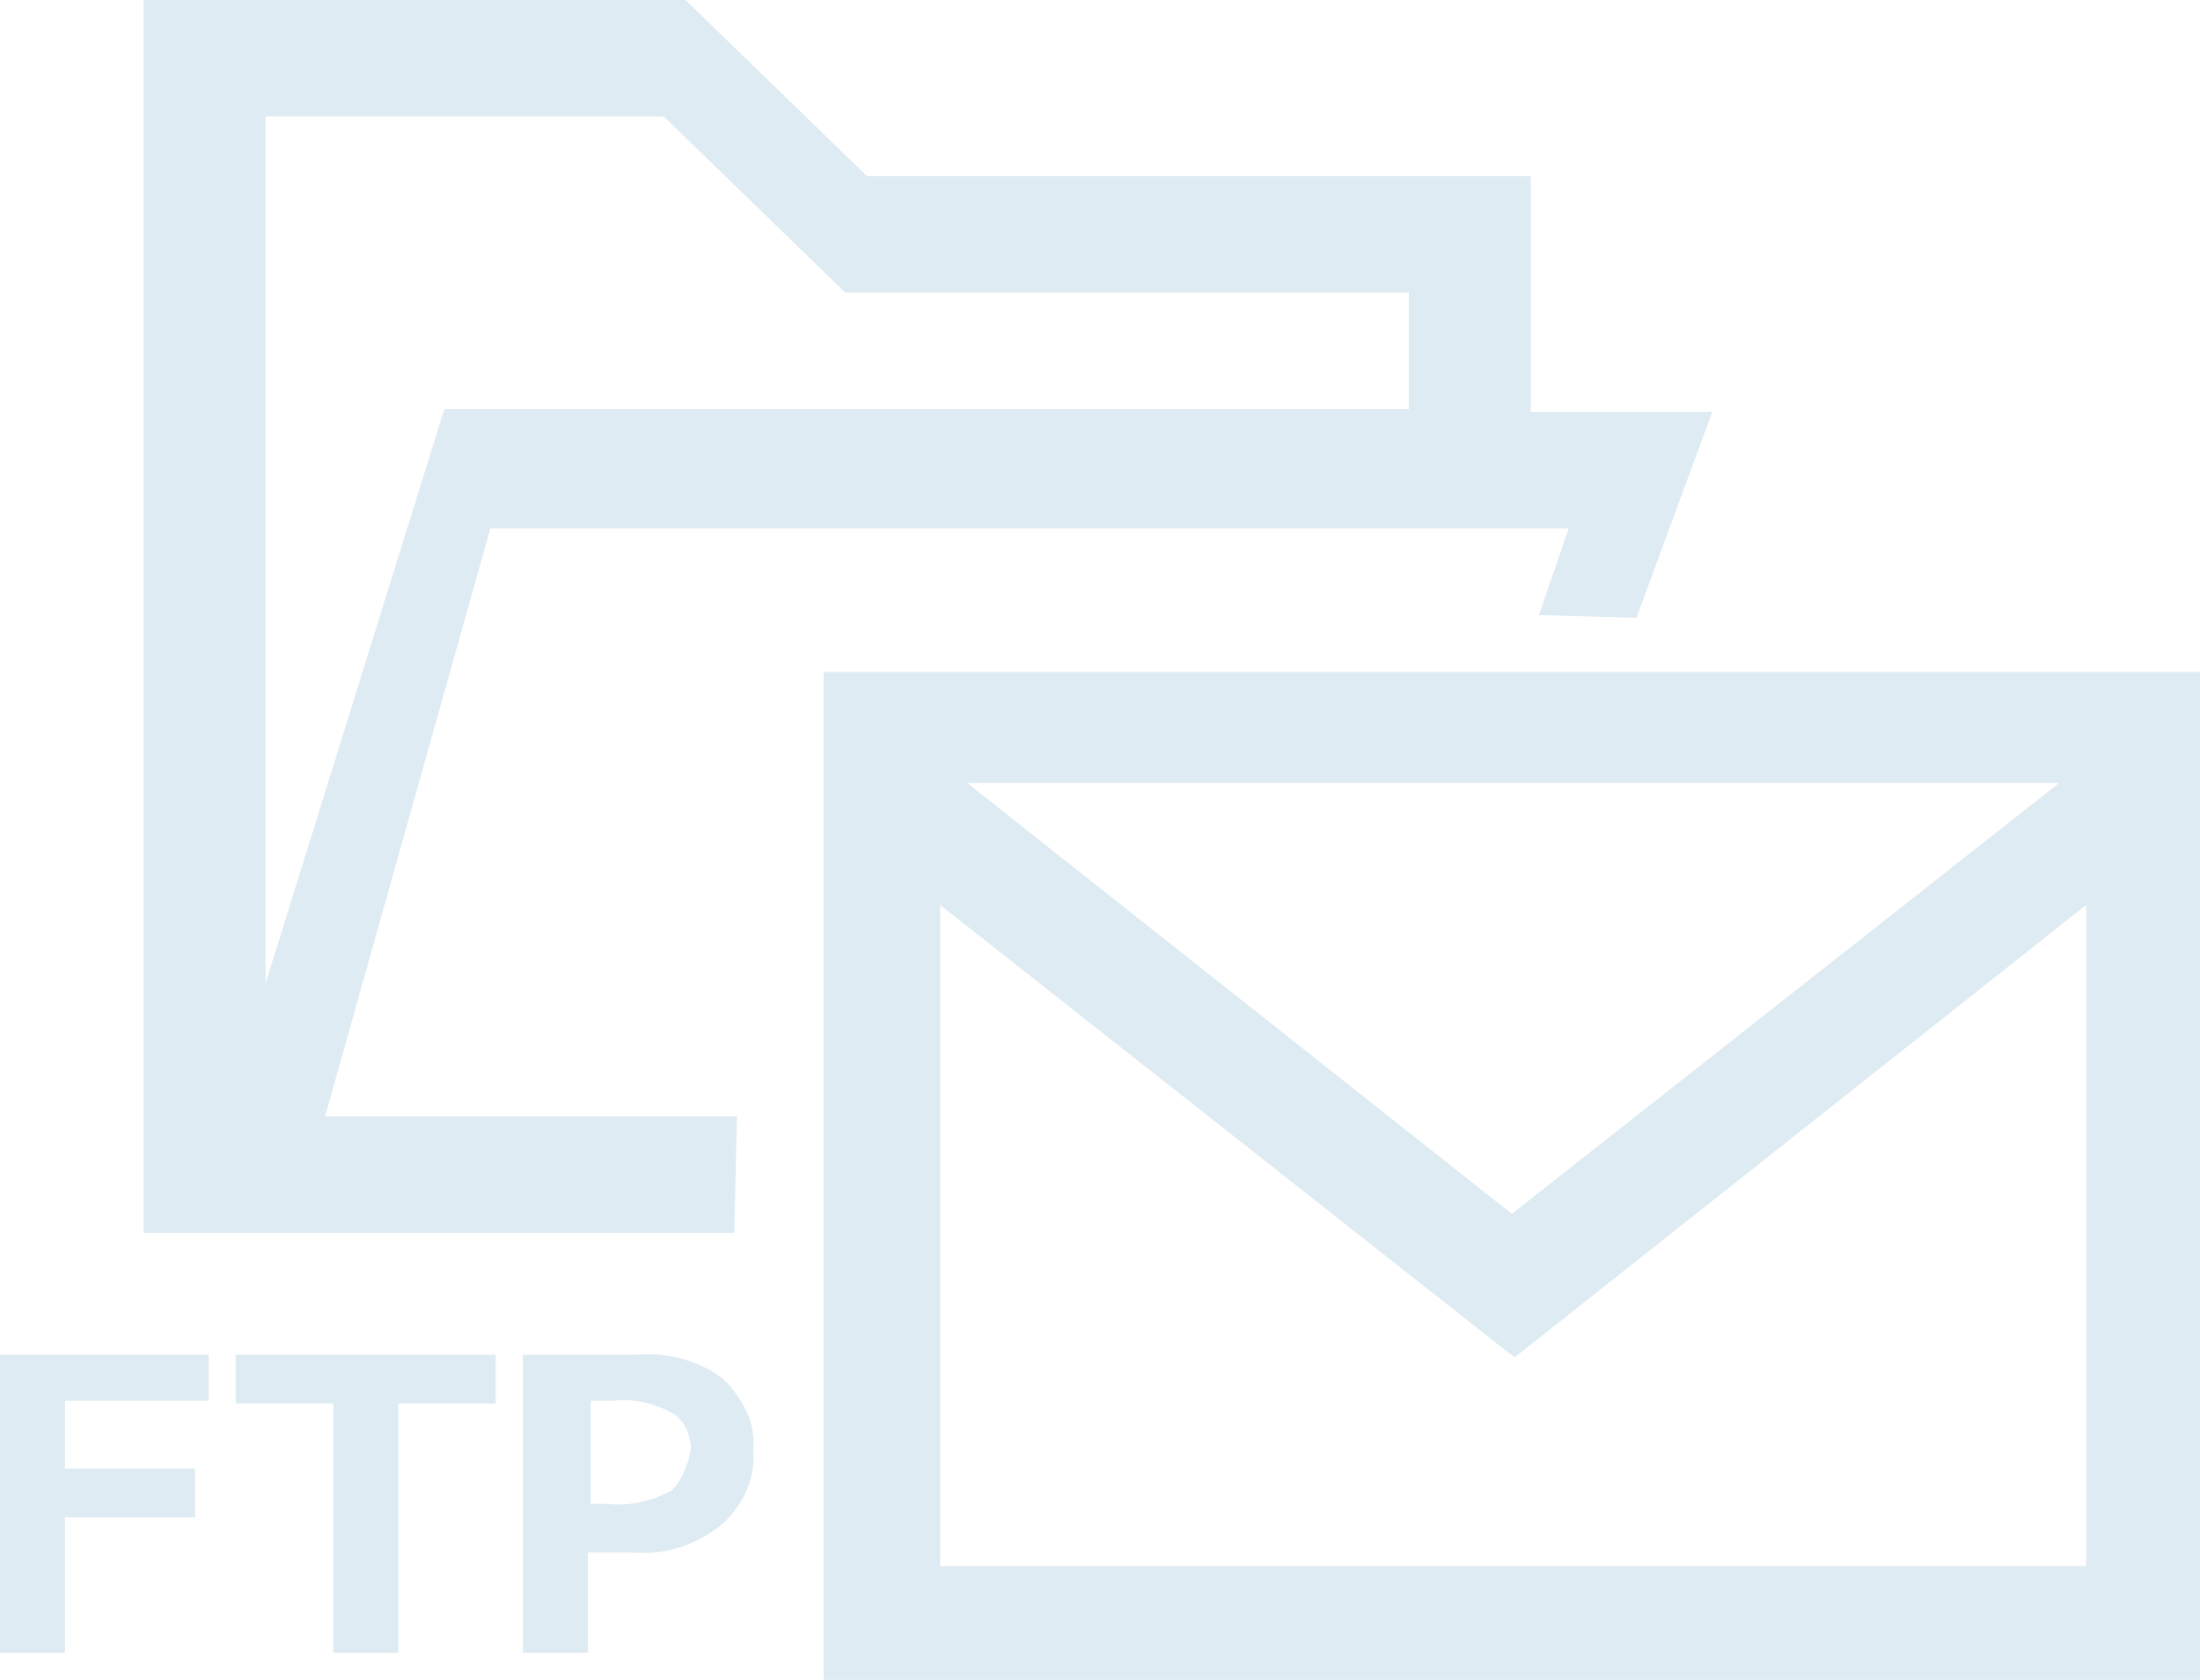 <?xml version="1.0" encoding="utf-8"?>
<!-- Generator: Adobe Illustrator 24.0.0, SVG Export Plug-In . SVG Version: 6.00 Build 0)  -->
<svg version="1.1" id="レイヤー_1" xmlns="http://www.w3.org/2000/svg" xmlns:xlink="http://www.w3.org/1999/xlink" x="0px"
	 y="0px" viewBox="0 0 81.2 62" style="enable-background:new 0 0 81.2 62;" xml:space="preserve">
<style type="text/css">
	.st0{fill-rule:evenodd;clip-rule:evenodd;fill:#DEEBF2;}
</style>
<title>アセット 4</title>
<g id="レイヤー_2_1_">
	<g id="レイヤー_1-2">
		<path class="st0" d="M23.5,50h-4.2v11h2.4v-3.7h1.7c1.2,0.1,2.3-0.3,3.2-1c0.8-0.7,1.3-1.7,1.2-2.8c0.1-1-0.4-1.9-1.1-2.6
			C25.8,50.2,24.6,49.9,23.5,50z M24.8,55c-0.7,0.4-1.6,0.6-2.4,0.5h-0.6v-3.8h0.8c0.8-0.1,1.6,0.1,2.3,0.5c0.4,0.3,0.6,0.8,0.6,1.3
			C25.4,54,25.2,54.6,24.8,55z M8.7,51.8h3.6V61h2.4v-9.2h3.6V50H8.7V51.8z M0,61h2.4v-5h4.8v-1.8H2.4v-2.5h5.3V50H0V61z M9.8,4.3
			h14.7l6.7,6.5H52v4.3H16.4L9.8,36.3V4.3z M60.4,22.8l2.8-7.6h-6.7V6.5H32L25.3,0h-20v45.5h21.8l0.1-4.3H12l6.1-21.7h39.8l-1.1,3.2
			L60.4,22.8z M30.4,24.8V62h50.8V24.8L30.4,24.8z M76,28.9L55.8,44.8L35.7,28.9H76z M77,57.8H34.7V33.4l21.2,16.7L77,33.4V57.8z"/>
	</g>
</g>
</svg>
